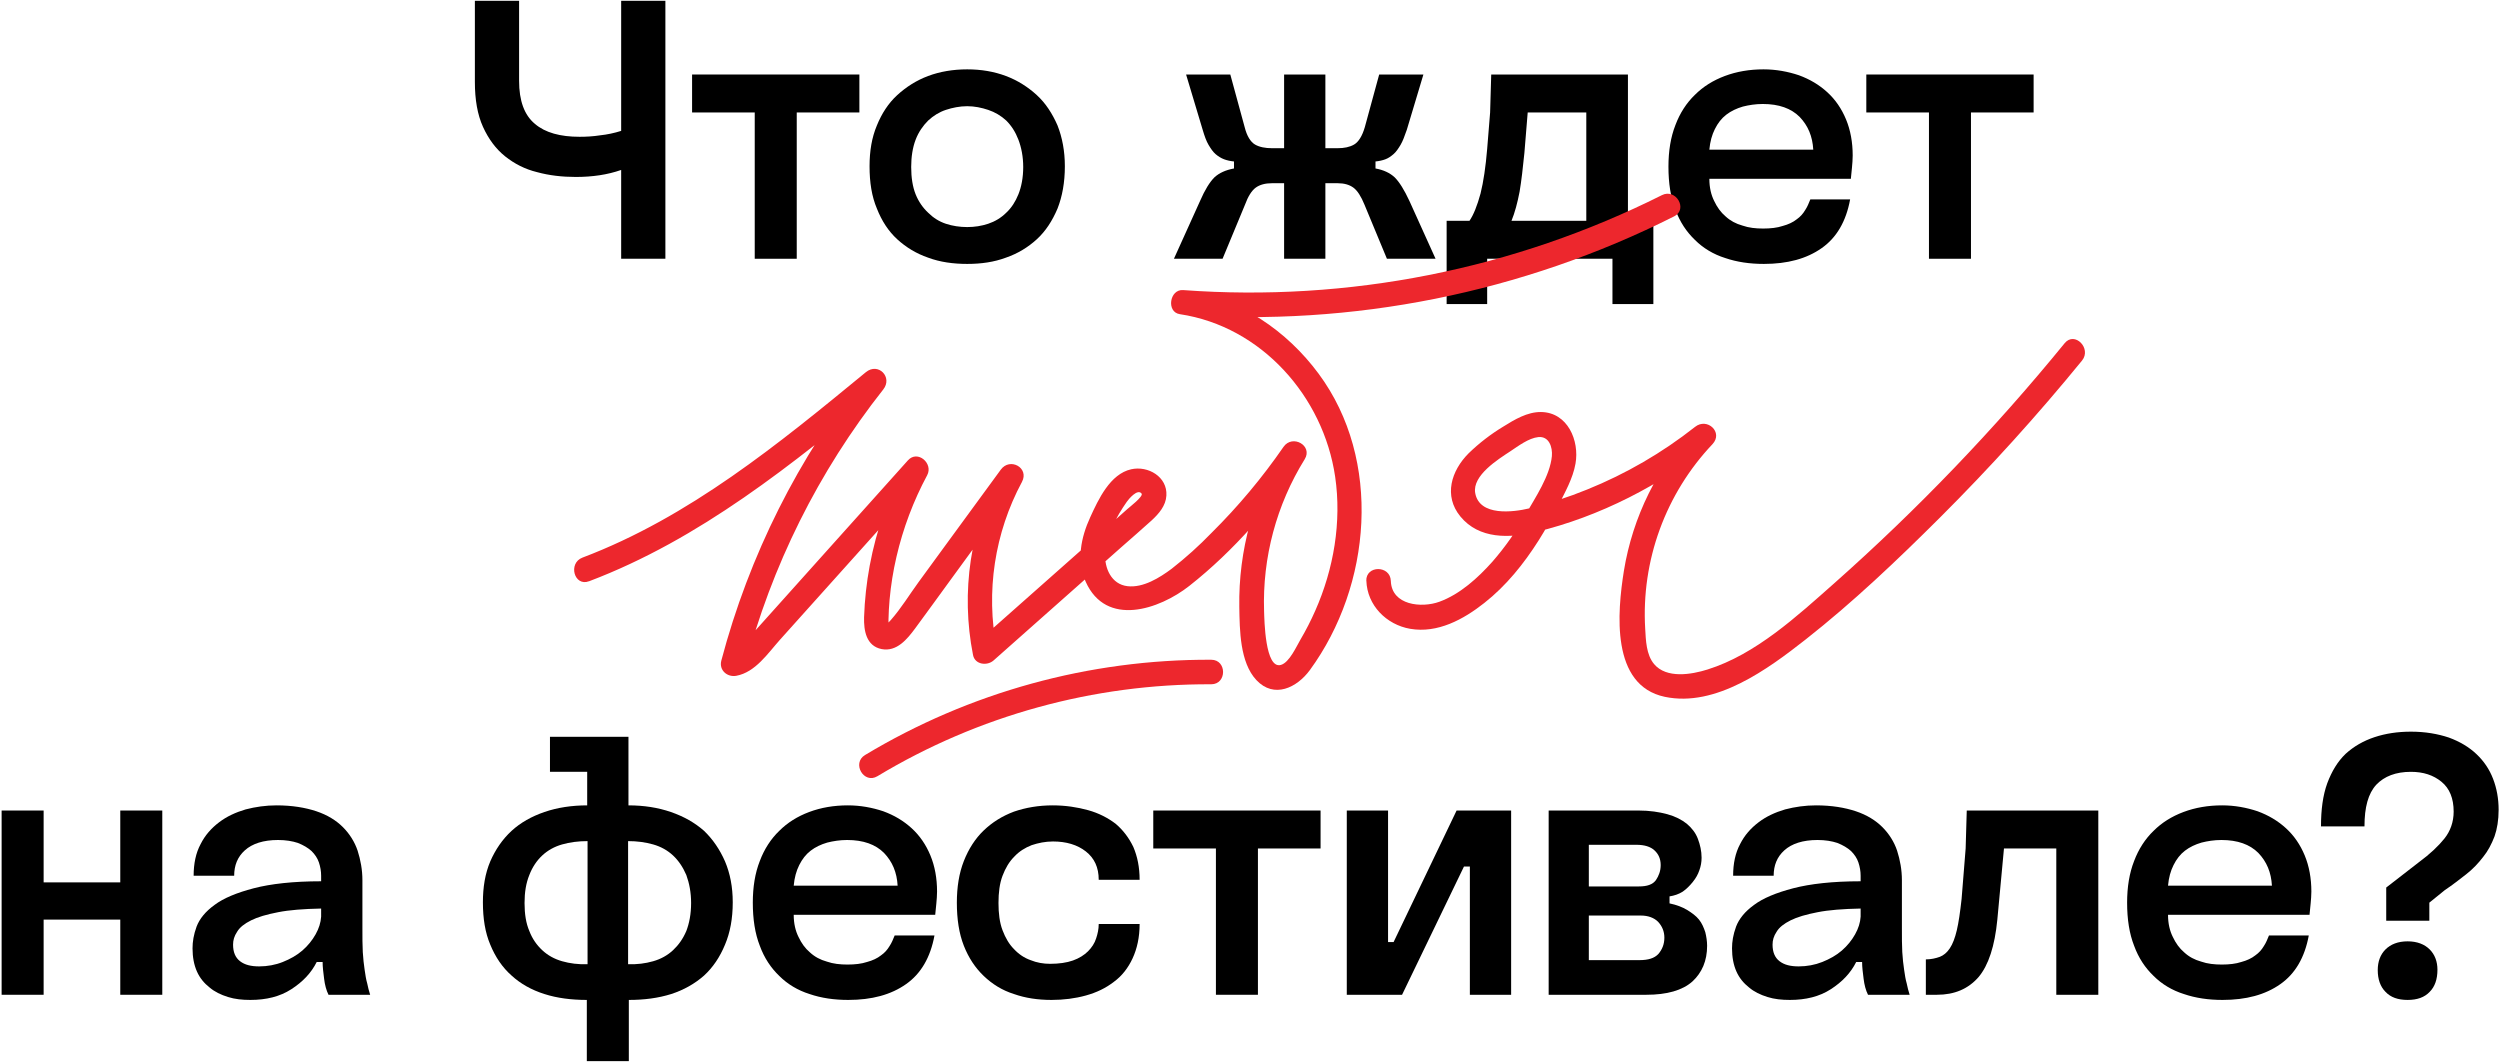 <?xml version="1.0" encoding="UTF-8"?> <svg xmlns="http://www.w3.org/2000/svg" width="1019" height="433" viewBox="0 0 1019 433" fill="none"><path d="M760.711 45.84V30.369H828.902V45.84H803.368V105.469H786.245V45.84H760.711Z" fill="black"></path><path d="M718.96 107.573C713.253 107.573 707.996 106.822 703.189 105.17C698.383 103.668 694.177 101.115 690.873 97.81C687.418 94.506 684.715 90.45 682.912 85.494C680.96 80.537 680.059 74.679 680.059 67.92C680.059 61.612 680.96 55.904 682.912 50.948C684.715 46.141 687.418 41.936 690.873 38.631C694.177 35.327 698.233 32.774 703.039 30.971C707.846 29.169 713.103 28.268 718.81 28.268C723.917 28.268 728.723 29.169 733.229 30.671C737.735 32.323 741.49 34.576 744.795 37.58C748.099 40.584 750.653 44.339 752.455 48.695C754.257 53.051 755.159 58.007 755.159 63.414C755.159 65.067 755.008 66.719 754.858 68.371C754.708 70.023 754.558 71.525 754.408 72.877H696.731C696.731 76.482 697.482 79.486 698.683 81.889C699.885 84.442 701.387 86.545 703.34 88.197C705.292 90 707.545 91.201 710.249 91.952C712.802 92.854 715.656 93.154 718.66 93.154C721.664 93.154 724.368 92.854 726.621 92.103C728.874 91.502 730.826 90.601 732.328 89.399C733.83 88.348 734.882 87.146 735.783 85.644C736.684 84.292 737.285 82.79 737.886 81.288H754.107C752.455 90.3 748.55 96.909 742.542 101.115C736.384 105.47 728.573 107.573 718.96 107.573ZM739.087 61.011C738.787 55.604 736.984 51.248 733.53 47.643C730.075 44.189 725.119 42.386 718.51 42.386C715.506 42.386 712.802 42.837 710.399 43.438C707.846 44.189 705.593 45.24 703.64 46.742C701.687 48.244 700.185 50.197 698.984 52.6C697.782 55.003 697.031 57.707 696.731 61.011H739.087Z" fill="black"></path><path d="M598.961 89.999C600.613 87.595 602.115 83.84 603.467 78.884C604.668 74.077 605.57 67.919 606.17 60.709L607.372 45.84L607.823 30.369H663.547V89.999H673.911V123.944H657.238V105.469H606.17V123.944H589.648V89.999H598.961ZM646.574 45.84H622.692L621.341 62.362C620.74 68.37 620.139 73.627 619.388 78.133C618.487 82.789 617.435 86.694 616.084 89.999H646.574V45.84Z" fill="black"></path><path d="M489.156 81.888C491.109 77.382 493.062 74.228 495.014 72.275C496.967 70.472 499.67 69.271 502.975 68.67V65.816C501.473 65.666 500.121 65.366 498.919 64.915C497.718 64.465 496.516 63.714 495.465 62.812C494.413 61.911 493.512 60.559 492.611 59.057C491.71 57.555 490.959 55.453 490.208 52.899L483.449 30.369H501.473L507.331 51.848C508.232 55.453 509.734 57.856 511.536 58.907C513.339 59.959 515.742 60.409 518.445 60.409H523.402V30.369H540.224V60.409H545.181C547.885 60.409 550.138 59.959 551.94 58.907C553.742 57.856 555.244 55.453 556.296 51.848L562.154 30.369H580.178L573.419 52.899C572.517 55.453 571.766 57.555 570.865 59.057C569.964 60.559 569.063 61.911 568.011 62.812C566.96 63.714 565.909 64.465 564.707 64.915C563.505 65.366 562.154 65.666 560.652 65.816V68.67C563.956 69.271 566.509 70.472 568.462 72.275C570.415 74.228 572.367 77.382 574.47 81.888L585.134 105.469H565.308L556.146 83.39C554.794 80.085 553.292 77.682 551.64 76.481C549.987 75.279 547.885 74.678 545.181 74.678H540.224V105.469H523.402V74.678H518.445C515.742 74.678 513.489 75.279 511.837 76.481C510.184 77.682 508.682 80.085 507.481 83.39L498.319 105.469H478.492L489.156 81.888Z" fill="black"></path><path d="M354.43 67.77C354.43 61.612 355.331 56.055 357.434 51.098C359.386 46.292 362.09 42.086 365.695 38.782C369.299 35.477 373.505 32.774 378.311 30.971C383.118 29.169 388.525 28.268 394.233 28.268C399.94 28.268 405.197 29.169 410.004 30.971C414.81 32.774 419.016 35.477 422.62 38.782C426.225 42.086 428.929 46.292 431.032 51.098C432.984 56.055 434.036 61.612 434.036 67.77C434.036 74.379 432.984 80.087 431.032 85.043C428.929 90 426.225 94.205 422.62 97.51C419.016 100.814 414.81 103.368 410.004 105.02C405.197 106.822 399.94 107.573 394.233 107.573C388.525 107.573 383.118 106.822 378.311 105.02C373.505 103.368 369.299 100.814 365.695 97.51C362.09 94.205 359.386 90 357.434 85.043C355.331 80.087 354.43 74.379 354.43 67.77ZM417.063 68.071C417.063 63.865 416.312 60.11 415.11 56.956C413.909 53.802 412.257 51.248 410.154 49.145C408.051 47.193 405.498 45.691 402.794 44.79C400.09 43.888 397.237 43.288 394.233 43.288C391.229 43.288 388.225 43.888 385.521 44.79C382.817 45.691 380.414 47.193 378.311 49.145C376.209 51.248 374.406 53.802 373.205 56.956C372.003 60.11 371.402 63.865 371.402 68.071C371.402 72.426 372.003 76.181 373.205 79.185C374.406 82.189 376.209 84.743 378.311 86.695C380.414 88.798 382.817 90.3 385.521 91.201C388.225 92.103 391.229 92.553 394.233 92.553C397.237 92.553 400.09 92.103 402.794 91.201C405.498 90.3 408.051 88.798 410.154 86.695C412.257 84.743 413.909 82.189 415.11 79.185C416.312 76.181 417.063 72.426 417.063 68.071Z" fill="black"></path><path d="M282.094 45.84V30.369H350.285V45.84H324.751V105.469H307.628V45.84H282.094Z" fill="black"></path><path d="M193.559 0.33H211.583V32.923C211.583 41.034 213.685 46.892 218.041 50.497C222.247 54.102 228.405 55.754 236.215 55.754C238.919 55.754 241.773 55.604 244.627 55.153C247.48 54.853 250.334 54.252 253.188 53.351V0.33H271.212V105.47H253.188V69.272C247.631 71.225 241.472 72.126 234.713 72.126C229.156 72.126 223.899 71.525 218.942 70.173C213.986 68.972 209.63 66.719 205.875 63.715C202.12 60.711 199.116 56.655 196.863 51.699C194.61 46.742 193.559 40.584 193.559 33.374V0.33Z" fill="black"></path><path d="M981.336 407.572C977.431 407.572 974.427 406.521 972.324 404.268C970.221 402.165 969.17 399.161 969.17 395.406C969.17 391.951 970.221 389.098 972.324 386.995C974.427 384.892 977.431 383.69 981.336 383.69C985.241 383.69 988.245 384.892 990.348 386.995C992.451 389.098 993.502 391.951 993.502 395.256C993.502 399.161 992.451 402.165 990.348 404.268C988.245 406.521 985.241 407.572 981.336 407.572ZM972.624 361.761L985.992 351.397C990.498 348.093 993.953 344.789 996.356 341.785C998.759 338.781 1000.11 335.026 1000.11 330.82C1000.11 325.413 998.459 321.357 995.154 318.654C991.85 315.95 987.795 314.598 982.688 314.598C976.53 314.598 971.873 316.401 968.569 319.855C965.265 323.46 963.763 329.018 963.763 336.828H946.039C946.039 330.069 946.79 324.211 948.592 319.255C950.395 314.448 952.798 310.393 956.102 307.239C959.407 304.235 963.312 301.982 967.818 300.48C972.324 298.978 977.281 298.227 982.688 298.227C988.546 298.227 993.652 299.128 998.158 300.63C1002.66 302.282 1006.42 304.535 1009.42 307.389C1012.43 310.243 1014.68 313.547 1016.18 317.452C1017.68 321.357 1018.44 325.563 1018.44 330.069C1018.44 334.275 1017.83 337.879 1016.78 340.883C1015.58 344.038 1014.08 346.891 1012.13 349.295C1010.17 351.848 1007.92 354.251 1005.22 356.354C1002.51 358.457 999.66 360.71 996.506 362.813L990.198 367.919V375.279H972.624V361.761Z" fill="black"></path><path d="M905.914 407.571C900.206 407.571 894.949 406.82 890.143 405.168C885.336 403.666 881.131 401.113 877.826 397.808C874.372 394.504 871.668 390.448 869.865 385.492C867.913 380.535 867.012 374.677 867.012 367.918C867.012 361.61 867.913 355.902 869.865 350.946C871.668 346.139 874.372 341.934 877.826 338.629C881.131 335.325 885.186 332.772 889.992 330.969C894.799 329.167 900.056 328.266 905.763 328.266C910.87 328.266 915.676 329.167 920.182 330.669C924.688 332.321 928.444 334.574 931.748 337.578C935.052 340.582 937.606 344.337 939.408 348.693C941.21 353.049 942.112 358.005 942.112 363.412C942.112 365.065 941.961 366.717 941.811 368.369C941.661 370.021 941.511 371.523 941.361 372.875H883.684C883.684 376.48 884.435 379.484 885.636 381.887C886.838 384.44 888.34 386.543 890.293 388.195C892.245 389.998 894.498 391.199 897.202 391.95C899.755 392.852 902.609 393.152 905.613 393.152C908.617 393.152 911.321 392.852 913.574 392.101C915.827 391.5 917.779 390.599 919.281 389.397C920.783 388.346 921.835 387.144 922.736 385.642C923.637 384.29 924.238 382.788 924.839 381.286H941.06C939.408 390.298 935.503 396.907 929.495 401.113C923.337 405.468 915.526 407.571 905.914 407.571ZM926.04 361.009C925.74 355.602 923.938 351.246 920.483 347.641C917.028 344.187 912.072 342.384 905.463 342.384C902.459 342.384 899.755 342.835 897.352 343.436C894.799 344.187 892.546 345.238 890.593 346.74C888.64 348.242 887.138 350.195 885.937 352.598C884.735 355.001 883.984 357.705 883.684 361.009H926.04Z" fill="black"></path><path d="M784.977 391.05C787.079 391.05 789.032 390.599 790.684 389.999C792.186 389.398 793.538 388.346 794.74 386.544C795.941 384.742 796.842 382.338 797.593 379.184C798.344 376.03 798.945 371.824 799.546 366.417L801.198 345.84L801.649 330.369H855.27V405.469H838.147V345.84H816.819L814.115 374.828C813.064 385.643 810.511 393.453 806.455 398.26C802.25 403.066 796.692 405.469 789.483 405.469H784.977V391.05Z" fill="black"></path><path d="M729.554 407.571C726.25 407.571 723.246 407.271 720.392 406.37C717.538 405.468 714.985 404.267 712.882 402.464C710.779 400.812 708.977 398.709 707.775 396.006C706.573 393.302 705.973 390.148 705.973 386.543C705.973 383.84 706.423 380.986 707.625 377.681C708.826 374.527 711.23 371.523 714.985 368.82C718.589 366.116 723.997 363.863 730.906 362.061C737.815 360.258 746.977 359.207 758.392 359.207V356.954C758.392 355.151 758.092 353.349 757.491 351.547C756.89 349.744 755.839 348.242 754.487 346.89C752.985 345.539 751.183 344.487 748.93 343.586C746.677 342.835 743.973 342.384 740.819 342.384C734.811 342.384 730.305 343.886 727.301 346.59C724.297 349.294 722.945 352.748 722.945 356.954H706.423C706.423 351.997 707.324 347.641 709.277 344.037C711.079 340.432 713.633 337.578 716.787 335.175C719.941 332.772 723.546 331.119 727.601 329.918C731.657 328.866 735.862 328.266 740.218 328.266C746.527 328.266 751.934 329.167 756.44 330.669C760.946 332.171 764.551 334.424 767.254 337.127C769.958 339.831 772.061 343.135 773.262 346.74C774.464 350.495 775.215 354.551 775.215 358.756V378.432C775.215 382.187 775.215 385.342 775.365 388.045C775.515 390.749 775.816 393.152 776.116 395.255C776.416 397.358 776.717 399.31 777.167 400.812C777.468 402.464 777.918 403.966 778.369 405.468H761.396C760.495 403.666 759.894 401.413 759.594 398.86C759.294 396.456 758.993 394.203 758.993 392.101H756.59C754.337 396.607 750.882 400.211 746.226 403.215C741.57 406.219 736.013 407.571 729.554 407.571ZM733.159 393.903C736.463 393.903 739.768 393.302 742.772 392.101C745.776 390.899 748.479 389.397 750.732 387.444C752.985 385.492 754.788 383.239 756.139 380.836C757.491 378.432 758.242 376.029 758.392 373.626V370.322C751.183 370.472 745.325 370.922 740.819 371.824C736.163 372.725 732.558 373.776 729.854 375.128C727.151 376.48 725.198 377.982 724.147 379.784C722.945 381.587 722.495 383.239 722.495 385.041C722.495 388.045 723.396 390.298 725.348 391.8C727.301 393.302 729.854 393.903 733.159 393.903Z" fill="black"></path><path d="M667.883 330.369C672.389 330.369 676.294 330.97 679.599 331.871C682.903 332.772 685.457 334.124 687.559 335.776C689.662 337.579 691.164 339.531 692.065 341.935C692.967 344.338 693.567 346.891 693.567 349.595C693.567 351.397 693.267 353.049 692.666 354.702C692.065 356.504 691.164 358.006 689.963 359.508C688.761 361.01 687.409 362.362 685.907 363.413C684.255 364.465 682.453 365.065 680.5 365.366V368.22C683.354 368.82 685.757 369.722 687.71 370.923C689.662 372.125 691.314 373.326 692.516 374.828C693.718 376.33 694.469 378.133 695.069 379.935C695.52 381.738 695.82 383.69 695.82 385.493C695.82 391.651 693.718 396.457 689.812 400.062C685.757 403.667 679.449 405.469 671.037 405.469H631.234V330.369H667.883ZM647.606 344.338V361.31H668.033C671.338 361.31 673.591 360.559 674.943 358.757C676.144 356.955 676.895 355.002 676.895 352.599C676.895 350.045 675.994 348.093 674.342 346.591C672.69 345.089 670.286 344.338 666.982 344.338H647.606ZM647.606 373.176V391.35H668.184C671.788 391.35 674.342 390.599 675.994 388.797C677.496 386.995 678.397 384.892 678.397 382.188C678.397 379.635 677.496 377.532 675.844 375.73C674.192 374.077 671.788 373.176 668.784 373.176H647.606Z" fill="black"></path><path d="M565.772 330.369V383.991H568.025L593.709 330.369H615.938V405.469H599.116V353.2H596.713L571.479 405.469H548.949V330.369H565.772Z" fill="black"></path><path d="M470.074 345.84V330.369H538.265V345.84H512.731V405.469H495.608V345.84H470.074Z" fill="black"></path><path d="M390.012 367.918C390.012 361.61 390.913 355.902 392.866 350.946C394.818 345.989 397.522 341.784 400.976 338.479C404.431 335.175 408.486 332.621 413.293 330.819C418.099 329.167 423.356 328.266 429.064 328.266C434.321 328.266 439.127 329.017 443.483 330.218C447.839 331.42 451.594 333.372 454.748 335.776C457.752 338.329 460.155 341.483 461.958 345.238C463.61 349.143 464.511 353.499 464.511 358.606H447.839C447.839 353.499 446.036 349.744 442.582 347.041C439.127 344.337 434.621 342.985 429.214 342.985C426.06 342.985 423.206 343.586 420.502 344.487C417.799 345.539 415.396 347.041 413.443 349.143C411.34 351.246 409.838 353.8 408.637 356.954C407.435 360.108 406.984 363.863 406.984 368.069C406.984 372.274 407.435 376.029 408.637 379.183C409.838 382.338 411.34 384.891 413.293 386.844C415.245 388.946 417.498 390.448 420.052 391.35C422.605 392.401 425.309 392.852 428.012 392.852C431.617 392.852 434.771 392.401 437.325 391.5C439.878 390.599 441.981 389.247 443.483 387.745C444.985 386.243 446.187 384.44 446.787 382.488C447.388 380.685 447.839 378.733 447.839 376.63H464.511C464.511 382.037 463.46 386.693 461.657 390.599C459.855 394.504 457.301 397.808 453.997 400.211C450.693 402.765 446.938 404.567 442.582 405.769C438.226 406.97 433.57 407.571 428.613 407.571C423.056 407.571 417.949 406.82 413.293 405.168C408.486 403.666 404.431 401.113 400.976 397.808C397.522 394.504 394.818 390.448 392.866 385.492C390.913 380.535 390.012 374.677 390.012 367.918Z" fill="black"></path><path d="M345.746 407.571C340.038 407.571 334.781 406.82 329.975 405.168C325.168 403.666 320.963 401.113 317.658 397.808C314.204 394.504 311.5 390.448 309.698 385.492C307.745 380.535 306.844 374.677 306.844 367.918C306.844 361.61 307.745 355.902 309.698 350.946C311.5 346.139 314.204 341.934 317.658 338.629C320.963 335.325 325.018 332.772 329.824 330.969C334.631 329.167 339.888 328.266 345.595 328.266C350.702 328.266 355.509 329.167 360.015 330.669C364.521 332.321 368.276 334.574 371.58 337.578C374.884 340.582 377.438 344.337 379.24 348.693C381.043 353.049 381.944 358.005 381.944 363.412C381.944 365.065 381.794 366.717 381.643 368.369C381.493 370.021 381.343 371.523 381.193 372.875H323.516C323.516 376.48 324.267 379.484 325.469 381.887C326.67 384.44 328.172 386.543 330.125 388.195C332.077 389.998 334.33 391.199 337.034 391.95C339.587 392.852 342.441 393.152 345.445 393.152C348.449 393.152 351.153 392.852 353.406 392.101C355.659 391.5 357.611 390.599 359.113 389.397C360.615 388.346 361.667 387.144 362.568 385.642C363.469 384.29 364.07 382.788 364.671 381.286H380.892C379.24 390.298 375.335 396.907 369.327 401.113C363.169 405.468 355.358 407.571 345.746 407.571ZM365.872 361.009C365.572 355.602 363.77 351.246 360.315 347.641C356.86 344.187 351.904 342.384 345.295 342.384C342.291 342.384 339.587 342.835 337.184 343.436C334.631 344.187 332.378 345.238 330.425 346.74C328.473 348.242 326.971 350.195 325.769 352.598C324.567 355.001 323.816 357.705 323.516 361.009H365.872Z" fill="black"></path><path d="M239.188 407.573C232.88 407.573 227.022 406.822 221.915 405.17C216.658 403.517 212.152 400.964 208.548 397.66C204.793 394.355 201.939 390.15 199.836 385.043C197.733 380.086 196.832 374.379 196.832 367.77C196.832 361.612 197.733 356.054 199.836 351.098C201.939 346.291 204.793 342.086 208.548 338.631C212.152 335.327 216.658 332.773 221.915 330.971C227.172 329.168 233.03 328.267 239.339 328.267V314.599H224.168V300.33H256.161V328.267C262.469 328.267 268.177 329.168 273.434 330.971C278.691 332.773 283.197 335.327 286.952 338.631C290.557 342.086 293.411 346.291 295.513 351.098C297.616 356.054 298.668 361.612 298.668 367.77C298.668 374.379 297.616 380.086 295.513 385.043C293.411 390.15 290.557 394.355 286.952 397.66C283.197 400.964 278.691 403.517 273.584 405.17C268.327 406.822 262.62 407.573 256.311 407.573V432.506H239.188V407.573ZM239.489 342.837C235.734 342.837 232.279 343.287 229.125 344.188C225.971 345.09 223.267 346.592 221.014 348.694C218.761 350.797 216.959 353.501 215.757 356.655C214.405 359.959 213.805 363.714 213.805 368.07C213.805 372.576 214.405 376.331 215.757 379.485C216.959 382.64 218.761 385.193 221.014 387.296C223.267 389.399 225.971 390.901 229.125 391.802C232.279 392.703 235.734 393.154 239.489 393.003V342.837ZM256.011 393.003C259.616 393.154 263.07 392.703 266.224 391.802C269.379 390.901 272.082 389.399 274.335 387.296C276.588 385.193 278.391 382.64 279.742 379.485C280.944 376.331 281.695 372.576 281.695 368.07C281.695 363.714 280.944 359.959 279.742 356.655C278.391 353.501 276.588 350.797 274.335 348.694C272.082 346.592 269.379 345.09 266.224 344.188C263.07 343.287 259.616 342.837 256.011 342.837V393.003Z" fill="black"></path><path d="M102.058 407.571C98.754 407.571 95.75 407.271 92.896 406.37C90.042 405.468 87.489 404.267 85.386 402.464C83.283 400.812 81.481 398.709 80.279 396.006C79.077 393.302 78.477 390.148 78.477 386.543C78.477 383.84 78.927 380.986 80.129 377.681C81.33 374.527 83.734 371.523 87.489 368.82C91.093 366.116 96.501 363.863 103.41 362.061C110.319 360.258 119.481 359.207 130.896 359.207V356.954C130.896 355.151 130.596 353.349 129.995 351.547C129.394 349.744 128.343 348.242 126.991 346.89C125.489 345.539 123.687 344.487 121.434 343.586C119.181 342.835 116.477 342.384 113.323 342.384C107.315 342.384 102.809 343.886 99.805 346.59C96.801 349.294 95.449 352.748 95.449 356.954H78.927C78.927 351.997 79.828 347.641 81.781 344.037C83.583 340.432 86.137 337.578 89.291 335.175C92.445 332.772 96.05 331.119 100.105 329.918C104.161 328.866 108.366 328.266 112.722 328.266C119.031 328.266 124.438 329.167 128.944 330.669C133.45 332.171 137.055 334.424 139.758 337.127C142.462 339.831 144.565 343.135 145.766 346.74C146.968 350.495 147.719 354.551 147.719 358.756V378.432C147.719 382.187 147.719 385.342 147.869 388.045C148.019 390.749 148.32 393.152 148.62 395.255C148.92 397.358 149.221 399.31 149.671 400.812C149.972 402.464 150.422 403.966 150.873 405.468H133.9C132.999 403.666 132.398 401.413 132.098 398.86C131.798 396.456 131.497 394.203 131.497 392.101H129.094C126.841 396.607 123.386 400.211 118.73 403.215C114.074 406.219 108.517 407.571 102.058 407.571ZM105.663 393.903C108.967 393.903 112.272 393.302 115.276 392.101C118.28 390.899 120.983 389.397 123.236 387.444C125.489 385.492 127.292 383.239 128.643 380.836C129.995 378.432 130.746 376.029 130.896 373.626V370.322C123.687 370.472 117.829 370.922 113.323 371.824C108.667 372.725 105.062 373.776 102.358 375.128C99.655 376.48 97.702 377.982 96.651 379.784C95.449 381.587 94.999 383.239 94.999 385.041C94.999 388.045 95.9 390.298 97.852 391.8C99.805 393.302 102.358 393.903 105.663 393.903Z" fill="black"></path><path d="M17.783 330.369V359.658H49.025V330.369H66.147V405.469H49.025V374.828H17.783V405.469H0.66V330.369H17.783Z" fill="black"></path><path d="M240.119 236.919C285.359 219.779 323.119 189.169 360.039 158.769L352.999 151.699C325.416 186.4 305.327 226.443 293.999 269.299C292.999 273.209 296.459 276.139 300.149 275.449C307.929 273.989 312.979 266.279 317.929 260.749L337.669 238.749L377.149 194.749L369.299 188.689C362.213 201.793 357.216 215.923 354.489 230.569C353.204 237.502 352.439 244.522 352.199 251.569C352.049 256.969 353.039 263.309 359.359 264.569C365.529 265.759 369.789 260.499 373.029 256.119C377.769 249.699 382.439 243.219 387.139 236.779L416.549 196.479L407.919 191.479C395.519 214.584 391.522 241.276 396.609 266.999C397.379 270.929 402.369 271.509 404.969 269.209L456.969 223.109C461.119 219.429 465.349 215.829 469.419 212.109C472.339 209.399 475.199 206.159 475.419 201.979C475.879 194.359 467.969 189.749 461.099 191.269C452.469 193.189 447.709 203.559 444.389 210.799C440.579 219.089 438.669 228.479 442.529 237.119C450.869 255.749 472.459 248.489 484.769 238.809C502.989 224.469 518.589 206.239 531.769 187.229L523.139 182.179C511.012 201.759 504.765 224.411 505.139 247.439C505.309 256.709 505.319 269.999 512.139 277.239C519.309 284.859 528.639 280.319 533.899 273.129C559.079 238.689 563.469 187.459 537.489 152.349C524.489 134.769 505.399 121.729 483.549 118.469L482.219 128.289C551.342 133.214 620.51 119.354 682.399 88.179C688.139 85.289 683.089 76.659 677.399 79.539C617.028 109.808 549.592 123.18 482.239 118.239C476.699 117.829 475.309 127.239 480.909 128.059C514.149 133.059 539.419 161.619 544.209 194.309C546.909 212.719 543.609 231.979 536.099 248.919C534.329 252.939 532.325 256.853 530.099 260.639C528.459 263.419 525.549 270.049 522.099 271.019C515.619 272.879 515.359 252.529 515.239 249.079C514.527 227.263 520.289 205.725 531.799 187.179C535.229 181.639 526.799 176.899 523.169 182.129C514.5 194.696 504.681 206.43 493.839 217.179C488.762 222.433 483.325 227.328 477.569 231.829C472.669 235.479 465.979 239.669 459.569 238.929C452.949 238.159 450.129 231.529 450.459 225.549C450.859 218.289 455.139 210.449 459.269 204.549C459.949 203.549 463.679 198.989 465.319 201.189C466.149 202.309 460.319 206.749 459.469 207.529L440.469 224.419L397.899 262.119L406.249 264.329C401.752 241.193 405.387 217.213 416.539 196.449C419.649 190.669 411.639 186.289 407.909 191.449L385.559 221.999L374.379 237.309C370.689 242.369 367.279 247.989 363.139 252.679C362.521 253.448 361.793 254.122 360.979 254.679C361.979 255.059 362.369 254.839 362.149 254.029C362.149 253.519 362.149 253.029 362.149 252.499C362.199 249.789 362.369 247.089 362.599 244.389C363.127 238.535 364.059 232.724 365.389 226.999C368.072 215.393 372.286 204.195 377.919 193.699C380.499 188.889 374.009 183.249 370.069 187.639L333.219 228.729L314.799 249.279L305.589 259.549C303.239 262.159 301.109 265.119 297.479 265.799L303.629 271.959C314.41 230.745 333.602 192.207 359.999 158.769C363.999 153.769 357.999 147.559 352.929 151.699C317.409 180.919 280.929 210.799 237.419 227.279C231.419 229.539 234.039 239.209 240.079 236.919H240.119Z" fill="#ED272D"></path><path d="M556.932 236.729C557.262 246.729 565.082 254.619 574.772 256.299C585.962 258.239 596.512 252.479 605.002 245.769C613.912 238.769 621.132 229.769 627.192 220.209C630.062 215.659 632.672 210.949 635.112 206.149C637.862 200.749 641.112 195.019 642.172 188.989C643.842 179.619 638.992 168.069 628.112 167.939C622.532 167.879 617.312 171.029 612.742 173.879C607.639 176.961 602.902 180.611 598.622 184.759C591.522 191.869 588.332 202.099 595.262 210.529C602.882 219.809 615.262 219.429 625.962 216.859C652.232 210.539 676.822 197.709 697.962 181.049L690.902 173.999C675.593 190.217 665.493 210.648 661.902 232.659C659.212 249.579 656.472 279.369 678.582 284.029C699.362 288.399 720.642 272.689 735.932 260.689C755.312 245.459 773.372 228.269 790.812 210.879C811.16 190.567 830.462 169.233 848.642 146.959C852.642 142.009 845.642 134.889 841.562 139.879C812.942 174.97 781.537 207.693 747.652 237.729C732.482 251.149 715.652 266.729 695.952 272.899C689.442 274.949 679.232 276.709 674.172 270.639C670.992 266.799 670.852 260.989 670.582 256.249C669.773 242.506 671.789 228.744 676.505 215.81C681.221 202.876 688.537 191.046 698.002 181.049C702.522 176.239 695.872 170.049 690.922 173.979C677.542 184.542 662.727 193.145 646.922 199.529C639.241 202.659 631.343 205.229 623.292 207.219C616.792 208.789 602.982 210.529 601.292 200.949C600.042 193.789 610.712 187.169 615.612 183.949C618.852 181.799 623.072 178.579 627.002 178.159C631.372 177.699 632.892 182.269 632.542 185.939C631.782 193.939 625.802 202.809 621.852 209.679C618.016 216.555 613.475 223.013 608.302 228.949C602.392 235.559 595.122 242.209 586.652 245.289C579.462 247.899 567.232 246.769 566.902 236.779C566.692 230.359 556.692 230.329 556.902 236.779L556.932 236.729Z" fill="#ED272D"></path><path d="M357.638 316.381C398.7 291.655 445.768 278.693 493.698 278.911C500.128 278.911 500.138 268.911 493.698 268.911C443.993 268.698 395.183 282.133 352.588 307.751C347.078 311.061 352.108 319.751 357.638 316.381Z" fill="#ED272D"></path></svg> 